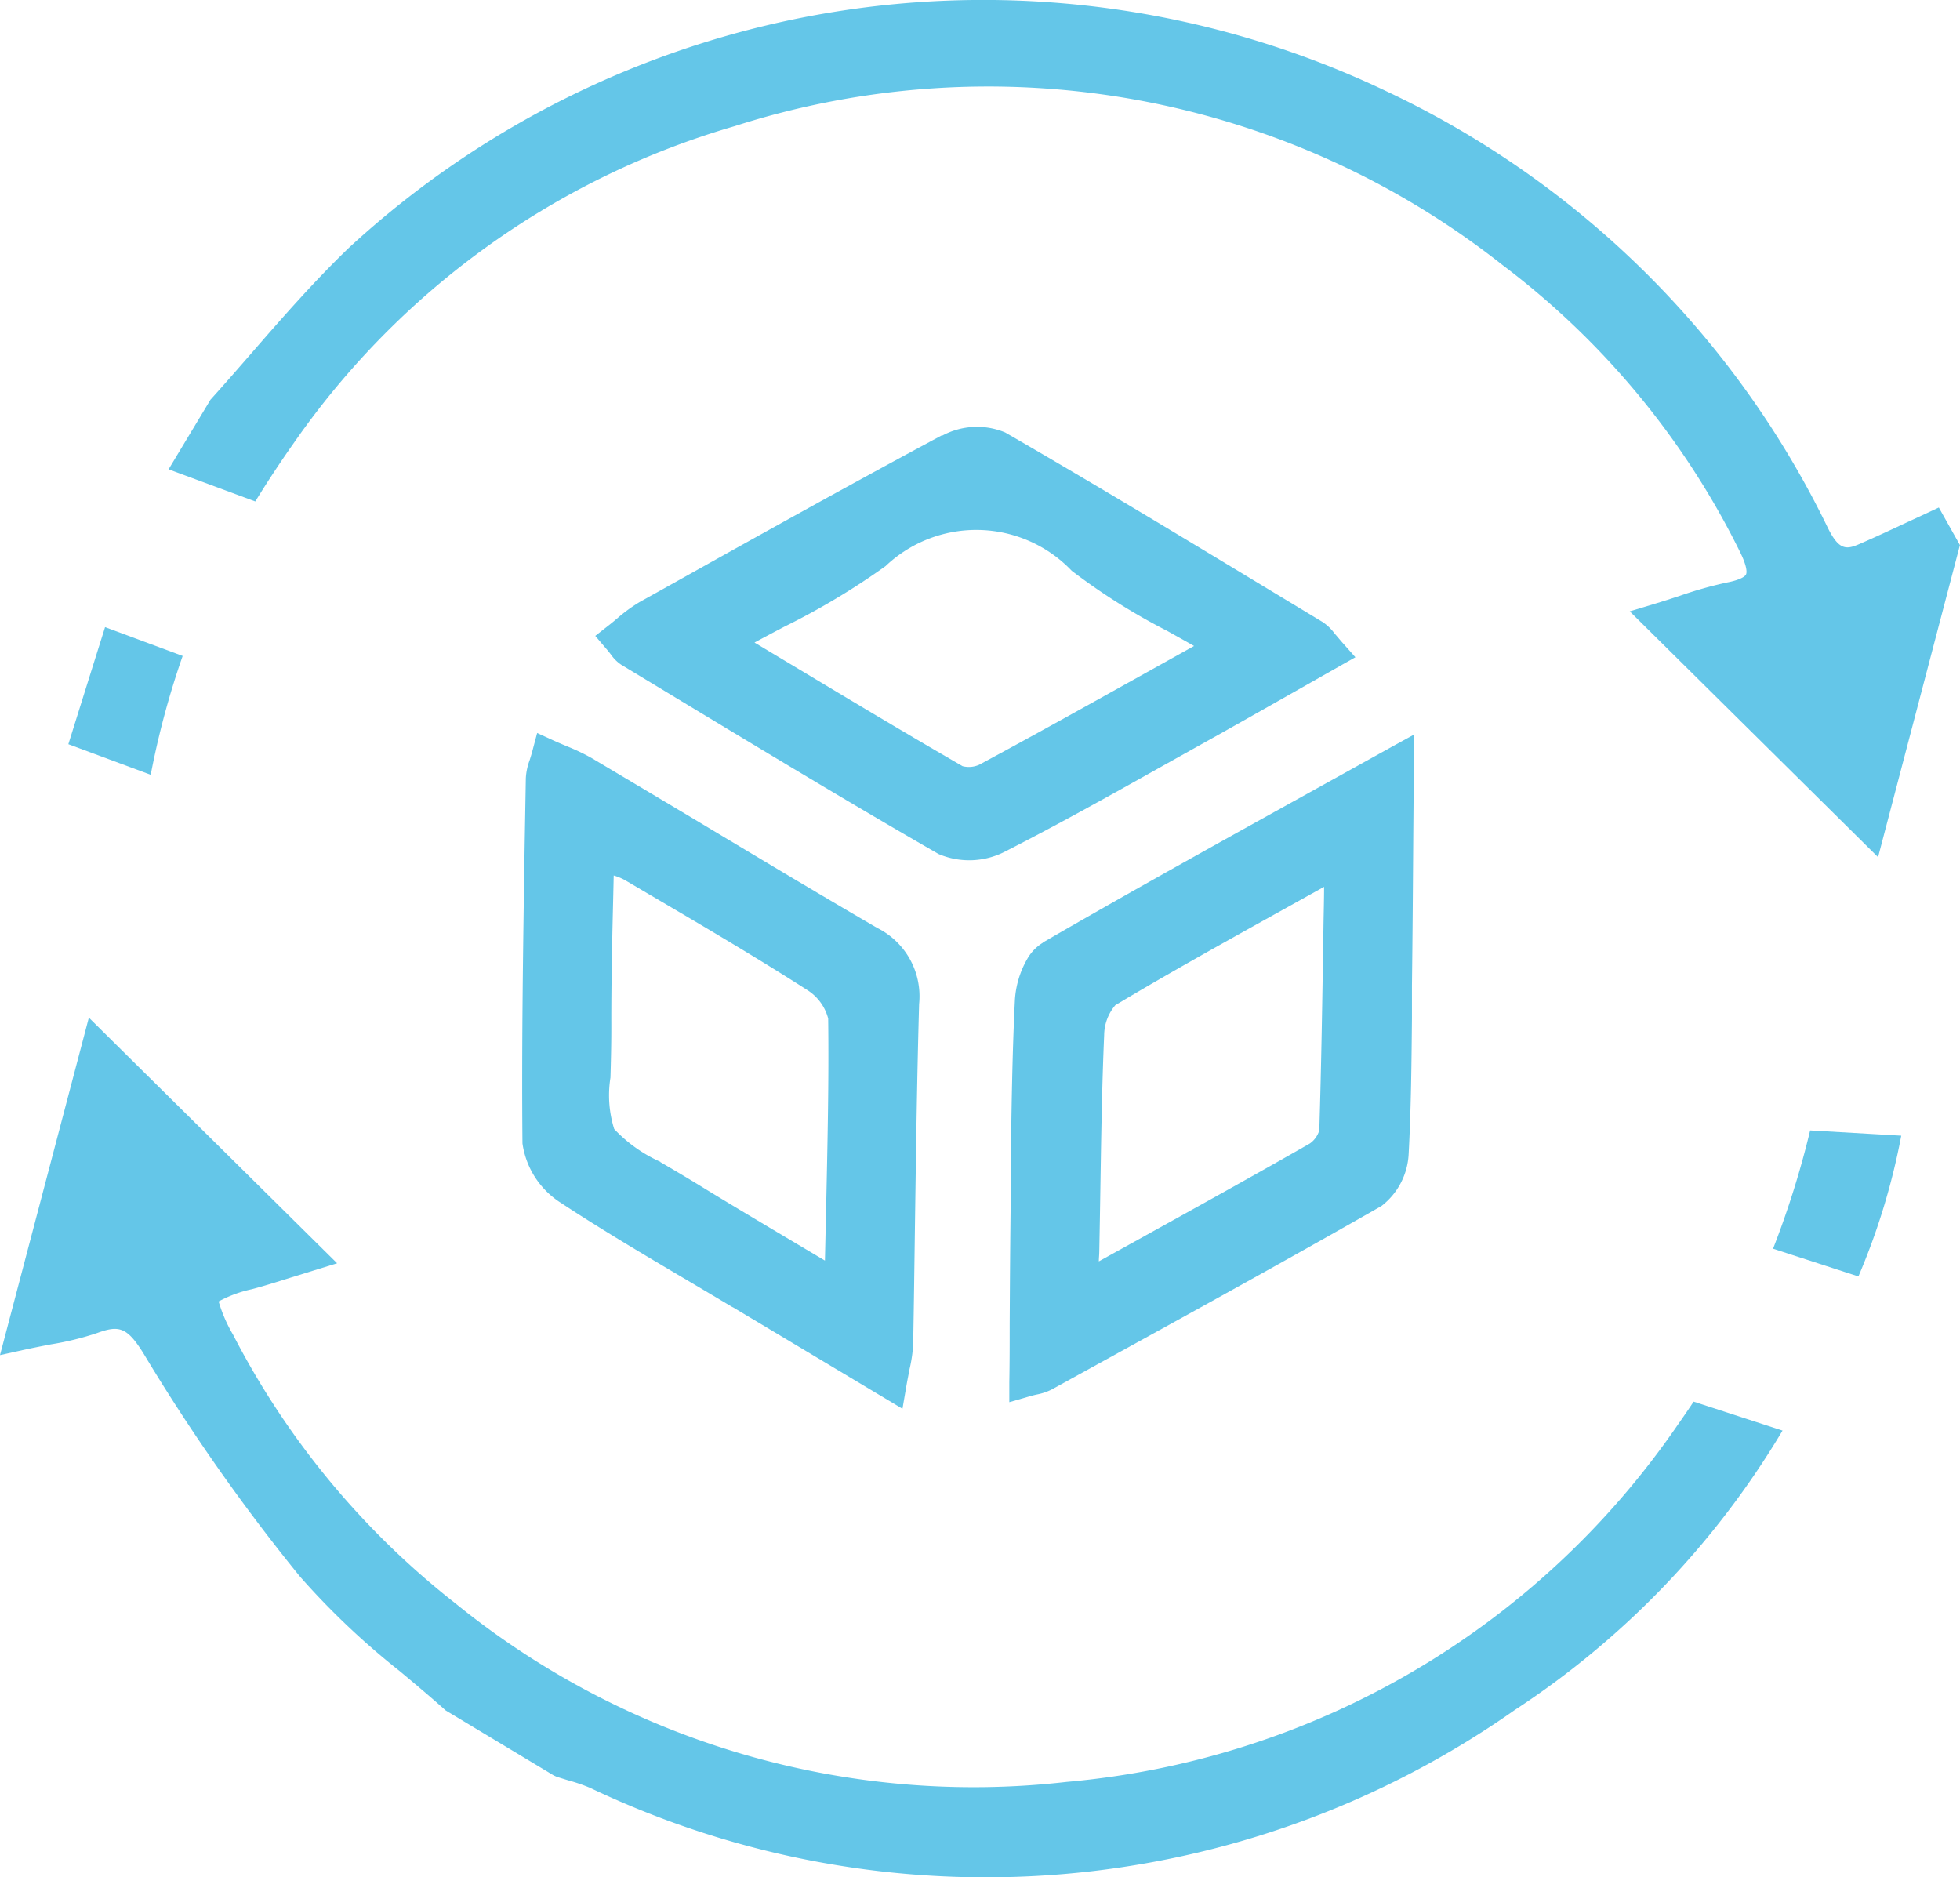 <svg xmlns="http://www.w3.org/2000/svg" xmlns:xlink="http://www.w3.org/1999/xlink" width="32.03" height="30.677" viewBox="0 0 32.03 30.677">
  <defs>
    <clipPath id="clip-path">
      <rect id="Rectangle_10854" data-name="Rectangle 10854" width="32.03" height="30.677" fill="#64c6e8"/>
    </clipPath>
  </defs>
  <g id="Group_33561" data-name="Group 33561" transform="translate(0 0)">
    <g id="Group_33560" data-name="Group 33560" transform="translate(0 0)" clip-path="url(#clip-path)" fill="#64c6e8">
      <path id="Path_24899" data-name="Path 24899" d="M2.425,16.762c-.2.635-.4,1.274-.6,1.913l1.346.5a13.67,13.67,0,0,1,.522-1.942Z" transform="translate(-0.708 -6.514)" />
      <path id="Path_24900" data-name="Path 24900" d="M24.406,1.49A15.292,15.292,0,0,0,7.454,4.049C6.9,4.582,6.382,5.172,5.886,5.743c-.226.26-.46.529-.694.788L4.507,7.669l1.417.525q.3-.488.635-.963a13.273,13.273,0,0,1,7.2-5.17,13.572,13.572,0,0,1,12.55,2.272,13.16,13.16,0,0,1,3.876,4.682c.132.265.11.352.1.372-.018.039-.111.093-.309.131a6.506,6.506,0,0,0-.775.219c-.131.043-.271.089-.425.135l-.391.118,4.058,4.017,1.338-5.1-.345-.614-.2.094-.337.156c-.247.115-.5.234-.755.344-.224.1-.34.1-.518-.254A15.221,15.221,0,0,0,24.406,1.49" transform="translate(-1.752 0)" />
      <path id="Path_24901" data-name="Path 24901" d="M24.754,38.514a14.024,14.024,0,0,0,4.376-4.566l-1.453-.473c-.084.127-.171.254-.26.38a13.546,13.546,0,0,1-9.985,5.834,13.435,13.435,0,0,1-9.994-2.921,13.343,13.343,0,0,1-3.63-4.388,2.387,2.387,0,0,1-.235-.542,2.02,2.02,0,0,1,.543-.2c.2-.053.395-.114.623-.186l.381-.118.389-.12L1.452,27.2,0,32.715l.389-.086c.162-.035.309-.064.444-.09a4.719,4.719,0,0,0,.757-.186c.352-.128.486-.1.757.338A31.416,31.416,0,0,0,4.9,36.331,12.483,12.483,0,0,0,6.534,37.88c.249.208.506.423.749.641L9.05,39.584l.049.022.188.058a2.863,2.863,0,0,1,.356.122,15.029,15.029,0,0,0,15.111-1.272" transform="translate(0 -10.571)" />
      <path id="Path_24902" data-name="Path 24902" d="M48.789,32.6a11.078,11.078,0,0,0,.7-2.3L48,30.214a14.777,14.777,0,0,1-.606,1.933Z" transform="translate(-18.419 -11.742)" />
      <path id="Path_24903" data-name="Path 24903" d="M27.525,23.036a.734.734,0,0,0-.256.267,1.53,1.53,0,0,0-.2.657c-.046.921-.057,1.858-.069,2.763L27,27.25c-.009.668-.013,1.336-.017,2.022,0,.312,0,.627-.006.947l0,.325.312-.09c.057-.016.1-.028.145-.037a.917.917,0,0,0,.235-.08l.89-.49c1.478-.814,3.007-1.656,4.5-2.509a1.141,1.141,0,0,0,.444-.849c.04-.743.047-1.5.054-2.228,0-.175,0-.352,0-.527.01-.817.016-1.634.022-2.5l.013-1.6-.364.2-1.342.745c-1.512.838-2.94,1.631-4.359,2.452m4.594-.909c0,.221-.007.437-.01.651-.018,1.157-.035,2.25-.068,3.327a.4.4,0,0,1-.155.217c-.914.523-1.816,1.022-2.859,1.6l-.589.326c0-.053.006-.1.007-.153q.01-.517.018-1.035c.013-.824.026-1.676.062-2.512a.766.766,0,0,1,.183-.487c.885-.529,1.8-1.038,2.768-1.576l.644-.358" transform="translate(-10.483 -7.631)" />
      <path id="Path_24904" data-name="Path 24904" d="M21.572,11.544c-1.535.822-3.08,1.686-4.574,2.521l-.359.2a2.547,2.547,0,0,0-.376.274c-.05.042-.1.084-.154.125l-.2.157.17.2c.038.043.066.079.089.109a.619.619,0,0,0,.166.163l.992.6c1.369.827,2.784,1.683,4.194,2.493a1.277,1.277,0,0,0,1.084-.04c.846-.431,1.686-.9,2.5-1.357l.626-.35c.518-.288,1.034-.581,1.574-.887l.763-.433.264-.149-.2-.225c-.059-.066-.1-.118-.138-.16a.78.78,0,0,0-.2-.192l-.847-.512c-1.415-.856-2.88-1.742-4.338-2.584a1.2,1.2,0,0,0-1.03.052m3.646,3.173c.153.086.31.172.47.264l-.594.331c-1.014.565-1.971,1.1-2.918,1.61a.411.411,0,0,1-.271.023c-.934-.54-1.868-1.1-2.856-1.694l-.544-.326c.166-.09.329-.176.489-.26a11.828,11.828,0,0,0,1.652-.989,2.155,2.155,0,0,1,3.043.076,10.344,10.344,0,0,0,1.528.966" transform="translate(-6.181 -4.43)" />
      <path id="Path_24905" data-name="Path 24905" d="M17.4,28.974l1.62.97,1.154.691.06-.35c.02-.117.04-.213.056-.3a2.287,2.287,0,0,0,.059-.408c.012-.644.02-1.288.029-1.933.017-1.188.034-2.417.068-3.624a1.247,1.247,0,0,0-.685-1.243c-1-.582-2.008-1.187-2.984-1.773q-.838-.5-1.678-1a3.38,3.38,0,0,0-.421-.2c-.068-.029-.139-.059-.212-.092l-.262-.12-.074.279c-.017.065-.034.119-.049.166a.992.992,0,0,0-.062.294L14,21.42c-.025,1.6-.051,3.251-.036,4.878a1.377,1.377,0,0,0,.619.966c.676.445,1.384.863,2.067,1.267q.374.221.746.443M16.219,26.6a2.361,2.361,0,0,1-.756-.537,1.846,1.846,0,0,1-.061-.841c.007-.247.016-.554.014-.943,0-.586.011-1.172.026-1.793q.007-.279.013-.566a.9.9,0,0,1,.186.077l.4.236c.853.5,1.734,1.019,2.579,1.56a.784.784,0,0,1,.34.465c.013,1.022-.011,2.063-.035,3.166-.006.257-.012.52-.018.789l-.461-.274c-.524-.312-1.019-.606-1.5-.9-.29-.179-.534-.322-.731-.437" transform="translate(-5.426 -7.614)" />
    </g>
  </g>
</svg>
